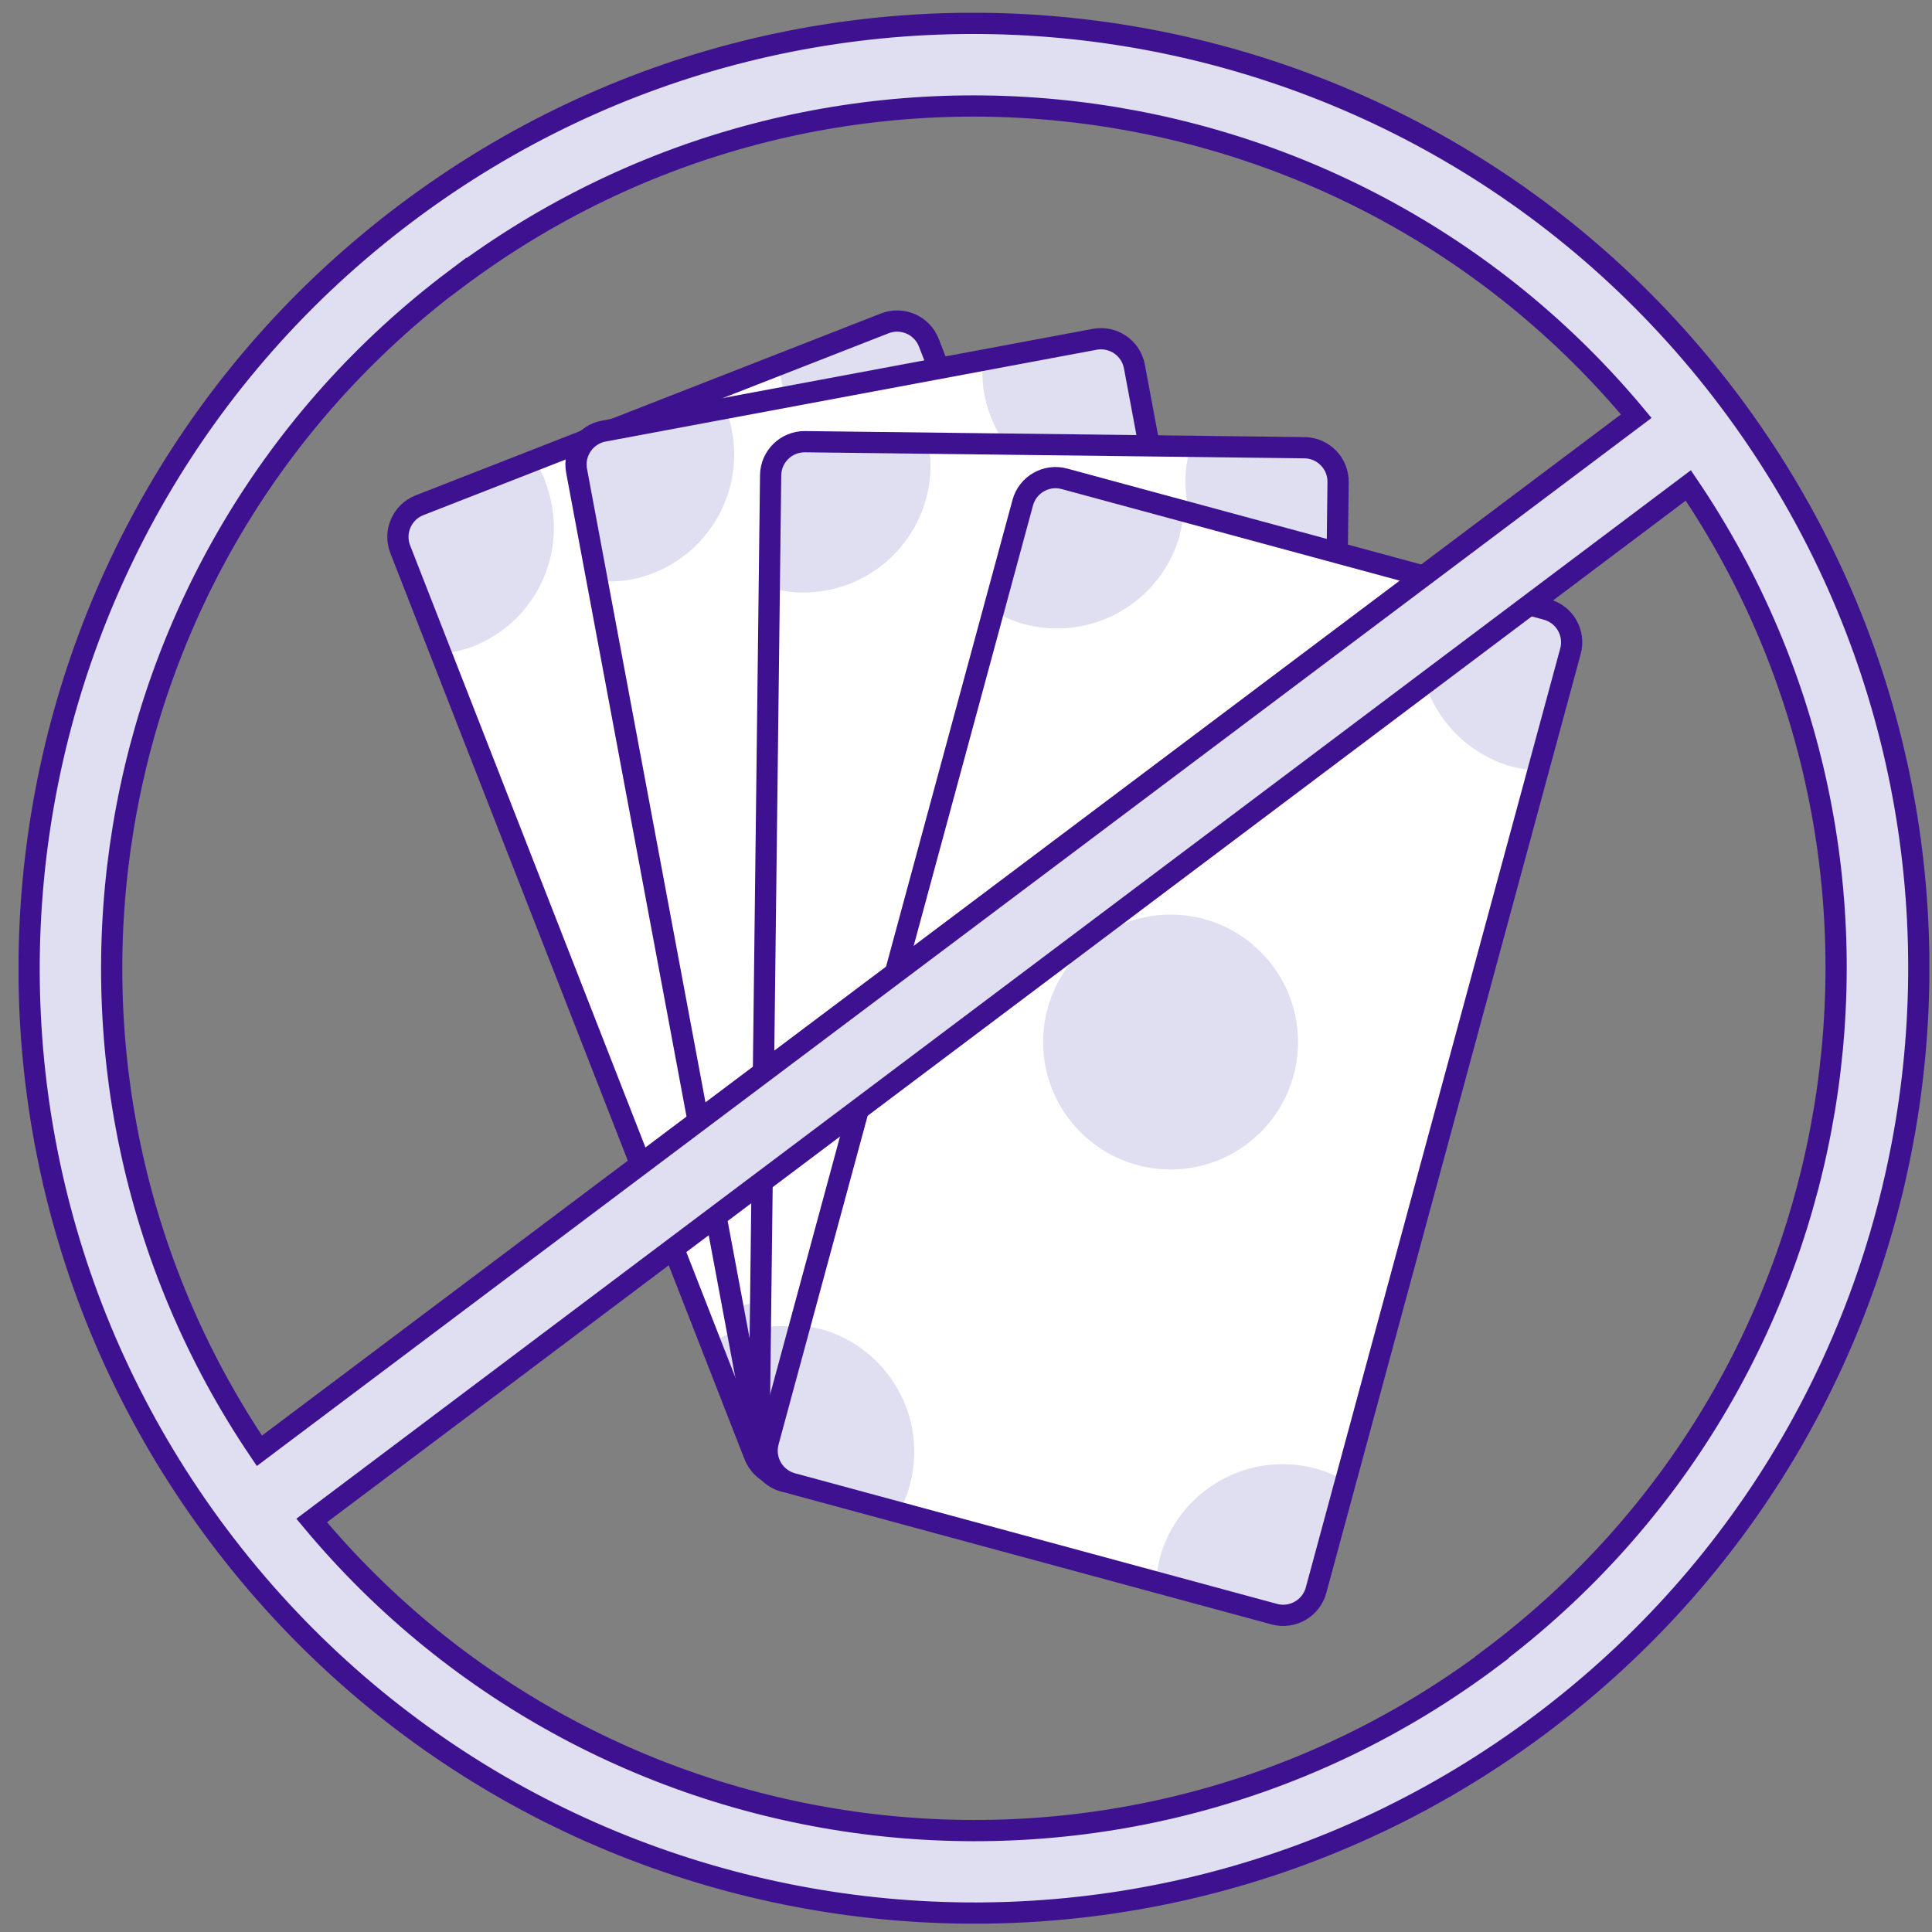<?xml version="1.0" encoding="UTF-8"?> <svg xmlns="http://www.w3.org/2000/svg" width="91" height="91" viewBox="0 0 91 91" fill="none"><rect x="0" y="0" width="91" height="91" fill="#808080" stroke="none"/><g clip-path="url(#clip0_3274_7165)"><path d="M41.672 15.232L19.761 23.797C18.937 24.119 18.53 25.048 18.852 25.872L35.535 68.553C35.858 69.377 36.787 69.784 37.611 69.462L59.522 60.897C60.346 60.575 60.753 59.645 60.431 58.821L43.748 16.14C43.426 15.316 42.496 14.91 41.672 15.232Z" fill="white"></path><path d="M25.686 22.667C25.548 22.311 25.37 21.995 25.182 21.678L20.228 23.617C19.14 24.042 18.606 25.258 19.031 26.346L20.772 30.796C21.276 30.737 21.78 30.638 22.275 30.45C25.36 29.244 26.883 25.763 25.677 22.677L25.686 22.667Z" fill="#DFDFF1"></path><path d="M34.34 62.836C33.983 62.975 33.667 63.153 33.351 63.341L35.289 68.295C35.714 69.383 36.93 69.917 38.018 69.492L42.468 67.751C42.409 67.247 42.31 66.742 42.122 66.248C40.916 63.163 37.435 61.64 34.349 62.846L34.34 62.836Z" fill="#DFDFF1"></path><path d="M53.623 61.986C53.761 62.342 53.94 62.658 54.127 62.975L59.082 61.037C60.17 60.611 60.704 59.395 60.278 58.307L58.538 53.857C58.034 53.917 57.529 54.016 57.035 54.203C53.949 55.41 52.426 58.891 53.633 61.976L53.623 61.986Z" fill="#DFDFF1"></path><path d="M44.812 22.133C45.168 21.995 45.484 21.817 45.801 21.629L43.863 16.675C43.437 15.587 42.221 15.053 41.133 15.478L36.683 17.218C36.742 17.723 36.841 18.227 37.029 18.722C38.236 21.807 41.717 23.33 44.802 22.123L44.812 22.133Z" fill="#DFDFF1"></path><path d="M41.672 15.232L19.761 23.797C18.937 24.119 18.53 25.048 18.852 25.872L35.535 68.553C35.858 69.377 36.787 69.784 37.611 69.462L59.522 60.897C60.346 60.575 60.753 59.645 60.431 58.821L43.748 16.14C43.426 15.316 42.496 14.91 41.672 15.232Z" stroke="#3E1191" stroke-linecap="round" stroke-linejoin="round"></path><path d="M39.561 48.152C42.876 48.152 45.563 45.464 45.563 42.149C45.563 38.834 42.876 36.147 39.561 36.147C36.246 36.147 33.558 38.834 33.558 42.149C33.558 45.464 36.246 48.152 39.561 48.152Z" fill="#DFDFF1"></path><path d="M51.563 15.982L28.438 20.305C27.568 20.468 26.995 21.305 27.158 22.174L35.58 67.219C35.742 68.089 36.579 68.662 37.449 68.5L60.574 64.176C61.444 64.014 62.017 63.177 61.854 62.307L53.432 17.262C53.27 16.392 52.433 15.819 51.563 15.982Z" fill="white"></path><path d="M34.478 20.294C34.409 19.928 34.3 19.572 34.171 19.235L28.94 20.214C27.793 20.432 27.041 21.53 27.259 22.667L28.139 27.364C28.643 27.404 29.158 27.394 29.682 27.305C32.945 26.692 35.091 23.557 34.478 20.303V20.294Z" fill="#DFDFF1"></path><path d="M35.477 61.373C35.111 61.442 34.755 61.551 34.419 61.68L35.398 66.911C35.615 68.058 36.713 68.81 37.85 68.592L42.547 67.712C42.587 67.208 42.577 66.693 42.488 66.169C41.875 62.906 38.74 60.76 35.487 61.373H35.477Z" fill="#DFDFF1"></path><path d="M54.573 64.142C54.642 64.507 54.751 64.864 54.879 65.2L60.11 64.221C61.258 64.003 62.009 62.906 61.792 61.768L60.911 57.071C60.407 57.031 59.893 57.041 59.369 57.13C56.105 57.743 53.959 60.878 54.573 64.132V64.142Z" fill="#DFDFF1"></path><path d="M53.366 23.34C53.732 23.27 54.088 23.162 54.424 23.033L53.445 17.802C53.227 16.654 52.13 15.903 50.993 16.12L46.295 17.001C46.256 17.505 46.266 18.019 46.355 18.543C46.968 21.807 50.103 23.953 53.356 23.34H53.366Z" fill="#DFDFF1"></path><path d="M51.563 15.982L28.438 20.305C27.568 20.468 26.995 21.305 27.158 22.174L35.58 67.219C35.742 68.089 36.579 68.662 37.449 68.5L60.574 64.176C61.444 64.014 62.017 63.177 61.854 62.307L53.432 17.262C53.27 16.392 52.433 15.819 51.563 15.982Z" stroke="#3E1191" stroke-linecap="round" stroke-linejoin="round"></path><path d="M44.476 48.023C47.791 48.023 50.478 45.335 50.478 42.02C50.478 38.705 47.791 36.018 44.476 36.018C41.161 36.018 38.473 38.705 38.473 42.02C38.473 45.335 41.161 48.023 44.476 48.023Z" fill="#DFDFF1"></path><path d="M61.443 21.088L37.919 20.804C37.034 20.794 36.308 21.502 36.298 22.387L35.746 68.209C35.735 69.094 36.444 69.82 37.328 69.831L60.853 70.114C61.737 70.124 62.463 69.416 62.474 68.531L63.026 22.709C63.036 21.824 62.328 21.098 61.443 21.088Z" fill="white"></path><path d="M43.833 21.975C43.833 21.599 43.793 21.233 43.734 20.878L38.414 20.818C37.247 20.808 36.297 21.738 36.288 22.895L36.228 27.671C36.723 27.81 37.227 27.909 37.761 27.909C41.074 27.948 43.793 25.298 43.833 21.975Z" fill="#DFDFF1"></path><path d="M36.782 62.461C36.406 62.461 36.04 62.5 35.684 62.56L35.625 67.88C35.615 69.047 36.545 69.996 37.702 70.006L42.478 70.066C42.617 69.571 42.715 69.067 42.715 68.533C42.755 65.22 40.105 62.5 36.782 62.461Z" fill="#DFDFF1"></path><path d="M54.968 68.918C54.968 69.294 55.008 69.66 55.067 70.016L60.387 70.075C61.554 70.085 62.503 69.155 62.513 67.998L62.573 63.222C62.078 63.084 61.574 62.985 61.04 62.985C57.727 62.945 55.008 65.595 54.968 68.918Z" fill="#DFDFF1"></path><path d="M61.772 28.66C62.147 28.66 62.513 28.621 62.869 28.561L62.929 23.241C62.938 22.074 62.009 21.125 60.852 21.115L56.075 21.055C55.937 21.55 55.838 22.054 55.838 22.588C55.799 25.901 58.449 28.621 61.772 28.66Z" fill="#DFDFF1"></path><path d="M61.443 21.088L37.919 20.804C37.034 20.794 36.308 21.502 36.298 22.387L35.746 68.209C35.735 69.094 36.444 69.82 37.328 69.831L60.853 70.114C61.737 70.124 62.463 69.416 62.474 68.531L63.026 22.709C63.036 21.824 62.328 21.098 61.443 21.088Z" stroke="#3E1191" stroke-linecap="round" stroke-linejoin="round"></path><path d="M49.391 51.246C52.706 51.246 55.393 48.559 55.393 45.244C55.393 41.929 52.706 39.241 49.391 39.241C46.075 39.241 43.388 41.929 43.388 45.244C43.388 48.559 46.075 51.246 49.391 51.246Z" fill="#DFDFF1"></path><path d="M72.844 28.705L50.137 22.553C49.283 22.321 48.403 22.826 48.172 23.68L36.188 67.911C35.956 68.765 36.461 69.645 37.315 69.876L60.022 76.029C60.876 76.26 61.756 75.755 61.988 74.901L73.972 30.67C74.203 29.816 73.698 28.936 72.844 28.705Z" fill="white"></path><path d="M55.571 25.169C55.67 24.803 55.72 24.438 55.749 24.081L50.617 22.687C49.499 22.381 48.342 23.043 48.036 24.171L46.79 28.779C47.235 29.036 47.7 29.253 48.214 29.392C51.418 30.262 54.711 28.363 55.581 25.169H55.571Z" fill="#DFDFF1"></path><path d="M38.631 62.6C38.265 62.501 37.899 62.452 37.543 62.422L36.149 67.554C35.843 68.672 36.505 69.829 37.632 70.135L42.241 71.381C42.498 70.936 42.715 70.472 42.854 69.957C43.724 66.753 41.825 63.46 38.631 62.59V62.6Z" fill="#DFDFF1"></path><path d="M54.632 73.399C54.533 73.765 54.483 74.13 54.454 74.487L59.586 75.881C60.704 76.187 61.861 75.525 62.167 74.397L63.413 69.789C62.968 69.532 62.504 69.314 61.989 69.176C58.785 68.306 55.492 70.204 54.622 73.399H54.632Z" fill="#DFDFF1"></path><path d="M71.265 36.116C71.631 36.215 71.997 36.265 72.353 36.294L73.747 31.162C74.054 30.045 73.391 28.887 72.264 28.581L67.656 27.335C67.398 27.78 67.181 28.245 67.043 28.759C66.172 31.963 68.071 35.256 71.265 36.126V36.116Z" fill="#DFDFF1"></path><path d="M72.844 28.705L50.137 22.553C49.283 22.321 48.403 22.826 48.172 23.68L36.188 67.911C35.956 68.765 36.461 69.645 37.315 69.876L60.022 76.029C60.876 76.26 61.756 75.755 61.988 74.901L73.972 30.67C74.203 29.816 73.698 28.936 72.844 28.705Z" stroke="#3E1191" stroke-linecap="round" stroke-linejoin="round"></path><path d="M55.136 55.084C58.451 55.084 61.139 52.397 61.139 49.082C61.139 45.767 58.451 43.079 55.136 43.079C51.821 43.079 49.133 45.767 49.133 49.082C49.133 52.397 51.821 55.084 55.136 55.084Z" fill="#DFDFF1"></path><path d="M19.14 10.029C-0.509 24.793 -4.465 52.69 10.299 72.34C25.064 91.989 52.961 95.945 72.61 81.181C92.26 66.416 96.215 38.519 81.451 18.87C66.677 -0.78 38.78 -4.735 19.14 10.029ZM21.474 13.144C38.859 0.081 63.314 3.067 77.07 19.602L12.218 68.335C0.173 50.525 4.089 26.198 21.474 13.134V13.144ZM70.276 78.075C52.891 91.139 28.436 88.142 14.68 71.618L79.522 22.865C91.577 40.675 87.651 65.002 70.266 78.066L70.276 78.075Z" fill="#DFDFF1" stroke="#3E1191" stroke-miterlimit="10" stroke-linecap="round"></path></g><defs><clipPath id="clip0_3274_7165"><rect width="90" height="90" fill="white" transform="translate(0.875 0.604)"></rect></clipPath></defs></svg> 